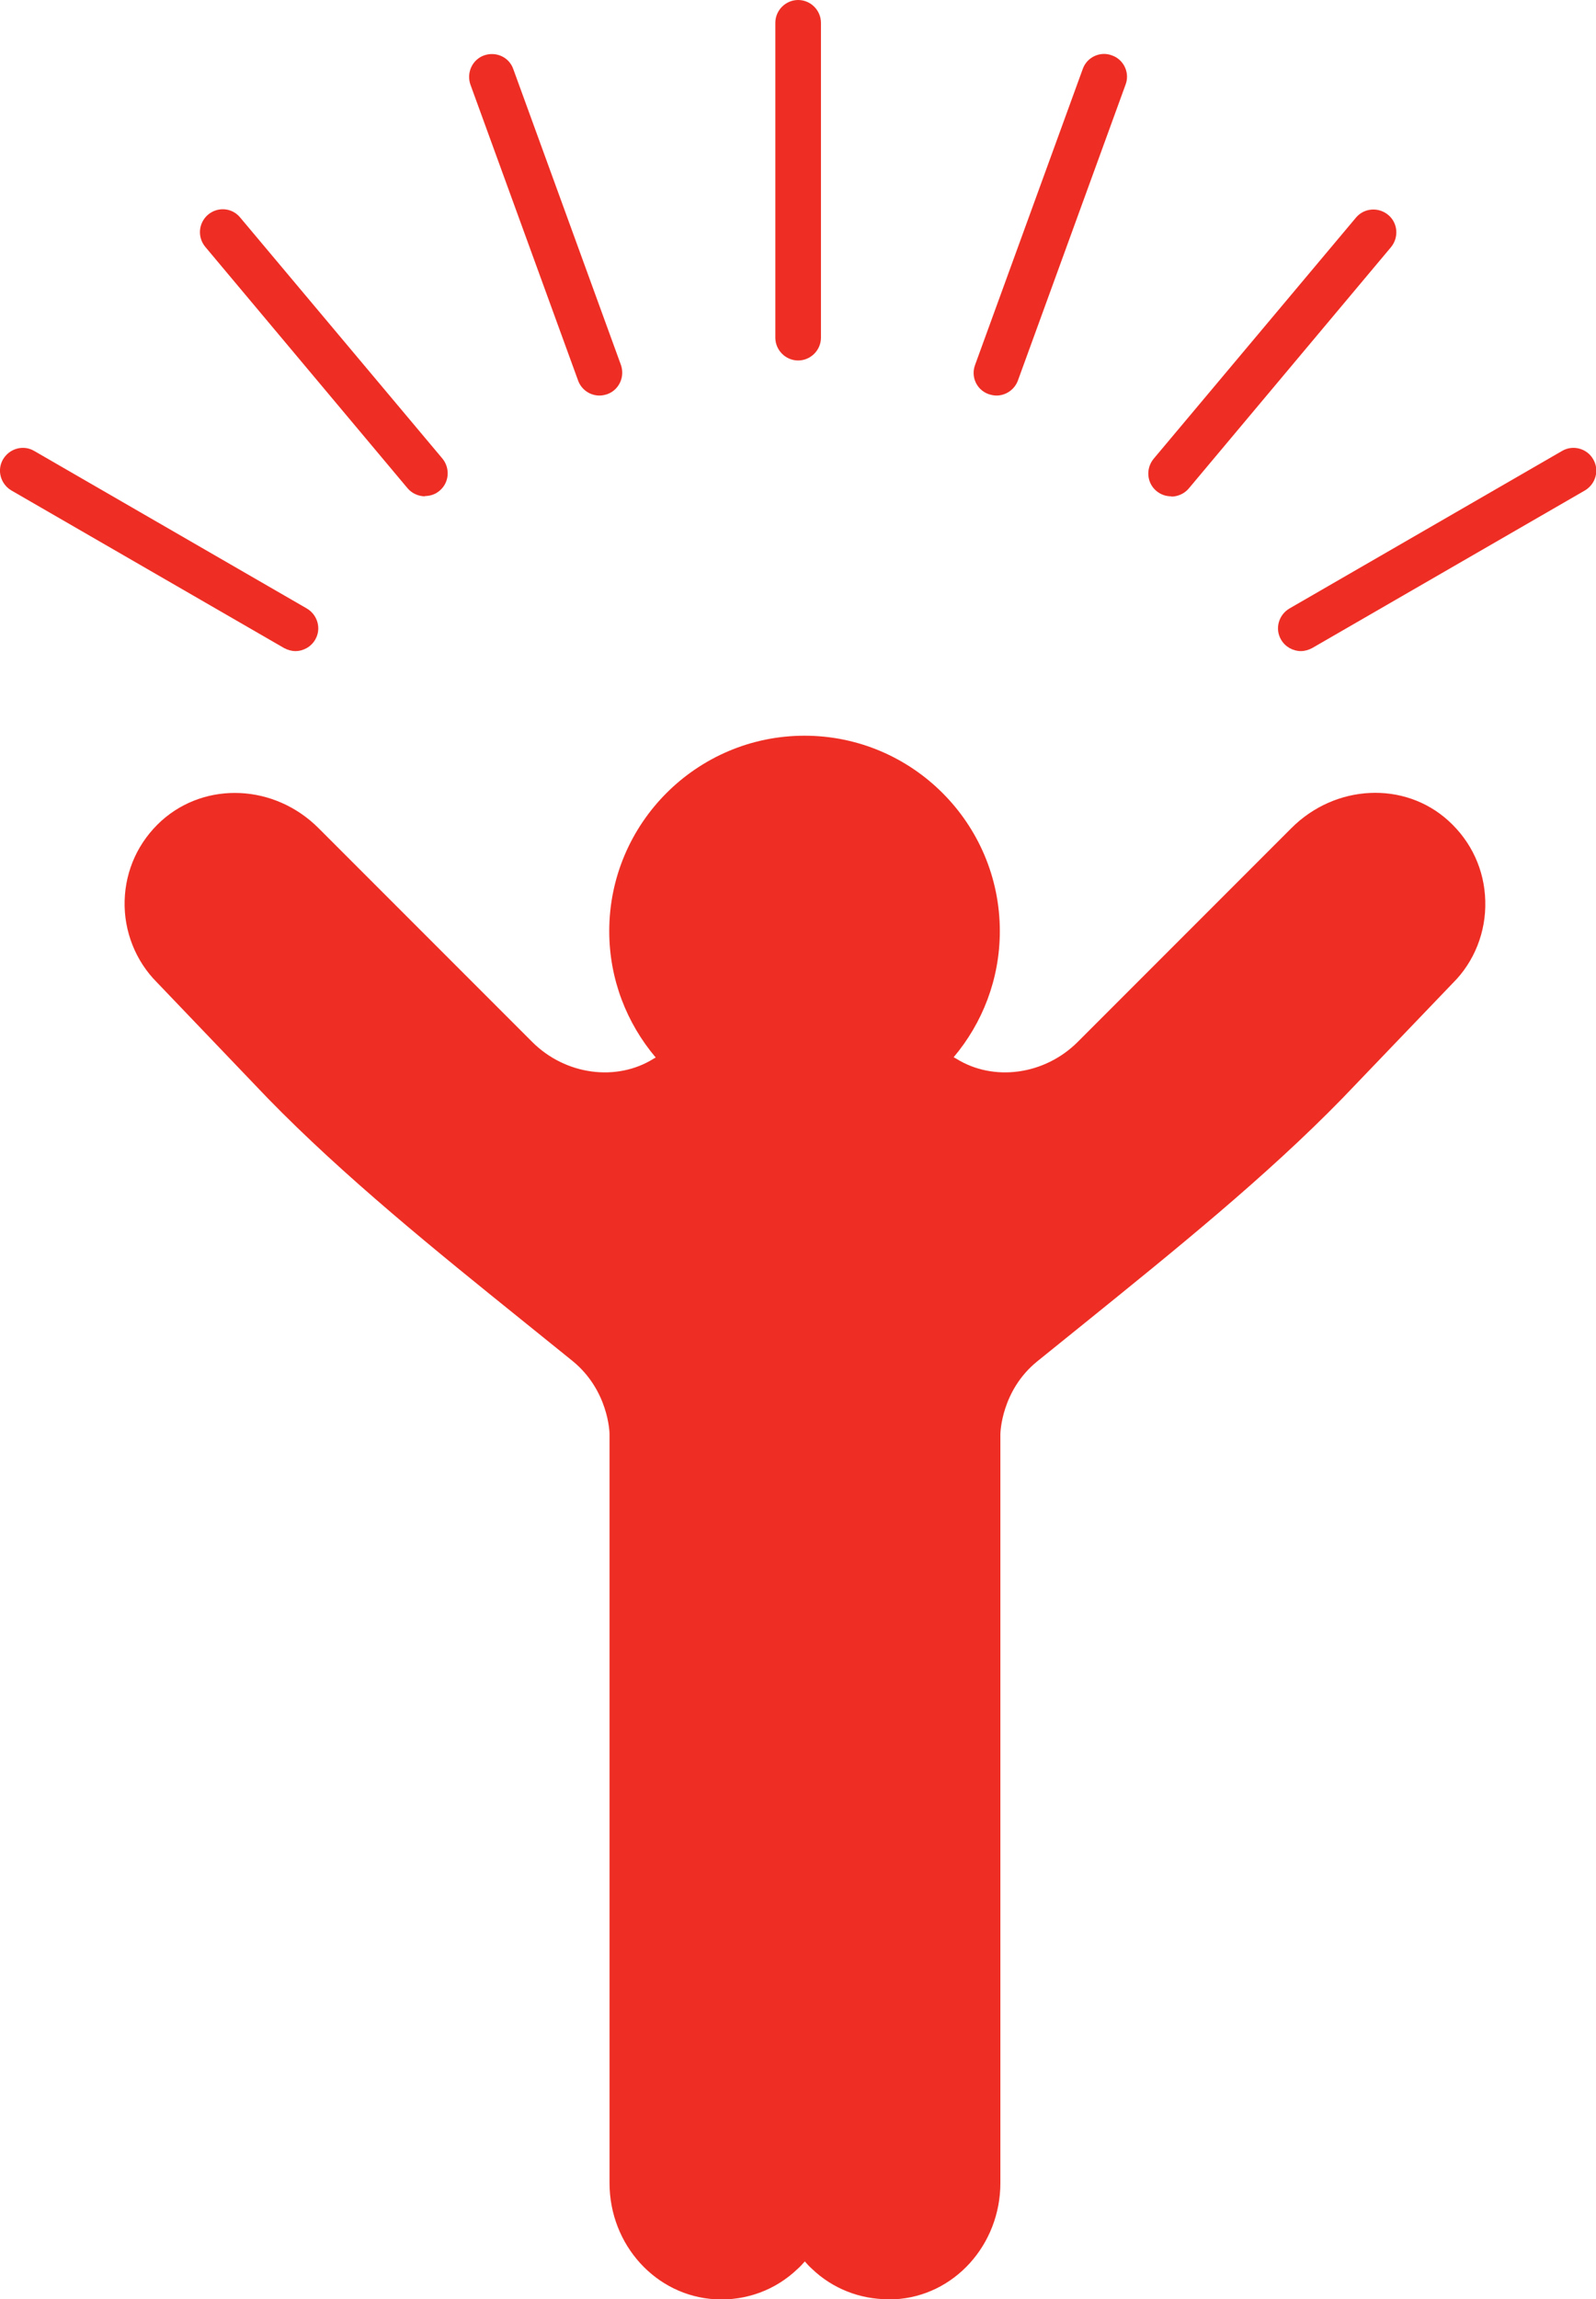 <?xml version="1.0" encoding="UTF-8"?><svg id="Layer_2" xmlns="http://www.w3.org/2000/svg" xmlns:xlink="http://www.w3.org/1999/xlink" viewBox="0 0 57.37 82.6"><defs><style>.cls-1{fill:none;}.cls-2{clip-path:url(#clippath);}.cls-3{fill:#ee2e24;}</style><clipPath id="clippath"><rect class="cls-1" y="0" width="57.37" height="82.6"/></clipPath></defs><g id="Layer_1-2"><g class="cls-2"><path class="cls-3" d="m53.39,32.36c-.03-1.11-.5-2.13-1.33-2.88h0c-1.58-1.43-4.06-1.31-5.64.27l-7.68,7.68c-1.19,1.19-3.03,1.44-4.37.6-.03-.02-.06-.03-.09-.05,1.03-1.22,1.66-2.8,1.66-4.53,0-3.87-3.15-7.02-7.02-7.02s-7.02,3.15-7.02,7.02c0,1.73.63,3.31,1.67,4.54-.02.01-.05.03-.07.04-1.34.84-3.18.59-4.37-.6l-7.68-7.68c-1.58-1.58-4.05-1.69-5.64-.27-.83.75-1.3,1.77-1.33,2.88-.03,1.1.4,2.17,1.16,2.93l3.99,4.17c2.73,2.8,6.02,5.46,9.2,8.02l1.76,1.42c1.28,1.05,1.32,2.55,1.32,2.61v26.91c0,2.23,1.67,4.06,3.8,4.18,1.11.06,2.17-.33,2.97-1.1.09-.08.17-.17.25-.26.08.09.16.18.25.26.75.72,1.73,1.1,2.76,1.1.07,0,.15,0,.22,0,2.13-.11,3.8-1.95,3.8-4.18v-26.9c0-.06.04-1.57,1.32-2.61l1.76-1.42c3.18-2.57,6.47-5.22,9.21-8.03l3.97-4.14c.78-.77,1.2-1.85,1.17-2.94"/><path class="cls-3" d="m28.69,12.95c-.45,0-.82-.37-.82-.82V.82c0-.45.37-.82.82-.82s.82.37.82.82v11.31c0,.45-.37.82-.82.82"/><path class="cls-3" d="m35.82,14.21c-.09,0-.19-.02-.28-.05-.43-.15-.65-.62-.49-1.05l3.87-10.63c.15-.43.63-.65,1.05-.49.43.15.65.63.49,1.05l-3.87,10.63c-.12.33-.44.54-.77.54"/><path class="cls-3" d="m42.1,17.83c-.19,0-.37-.06-.53-.19-.35-.29-.39-.81-.1-1.16l7.27-8.66c.29-.35.81-.39,1.16-.1s.39.81.1,1.16l-7.27,8.67c-.16.19-.4.29-.63.29"/><path class="cls-3" d="m46.76,23.39c-.28,0-.56-.15-.71-.41-.23-.39-.09-.89.3-1.12l9.8-5.66c.39-.23.9-.09,1.12.3.23.39.09.89-.3,1.12l-9.8,5.66c-.13.07-.27.11-.41.11"/><path class="cls-3" d="m21.55,14.21c-.34,0-.65-.21-.77-.54l-3.87-10.63c-.15-.43.07-.9.49-1.05.43-.15.9.06,1.05.49l3.87,10.63c.15.43-.07.9-.49,1.05-.09.03-.19.05-.28.05"/><path class="cls-3" d="m15.28,17.83c-.23,0-.47-.1-.63-.29l-7.27-8.67c-.29-.35-.25-.86.1-1.16.35-.29.86-.25,1.15.1l7.27,8.66c.29.35.25.87-.1,1.16-.15.13-.34.19-.53.19"/><path class="cls-3" d="m10.62,23.39c-.14,0-.28-.04-.41-.11L.41,17.62c-.39-.23-.53-.73-.3-1.12.23-.39.73-.53,1.12-.3l9.8,5.66c.39.23.53.73.3,1.12-.15.26-.43.41-.71.41"/></g></g></svg>